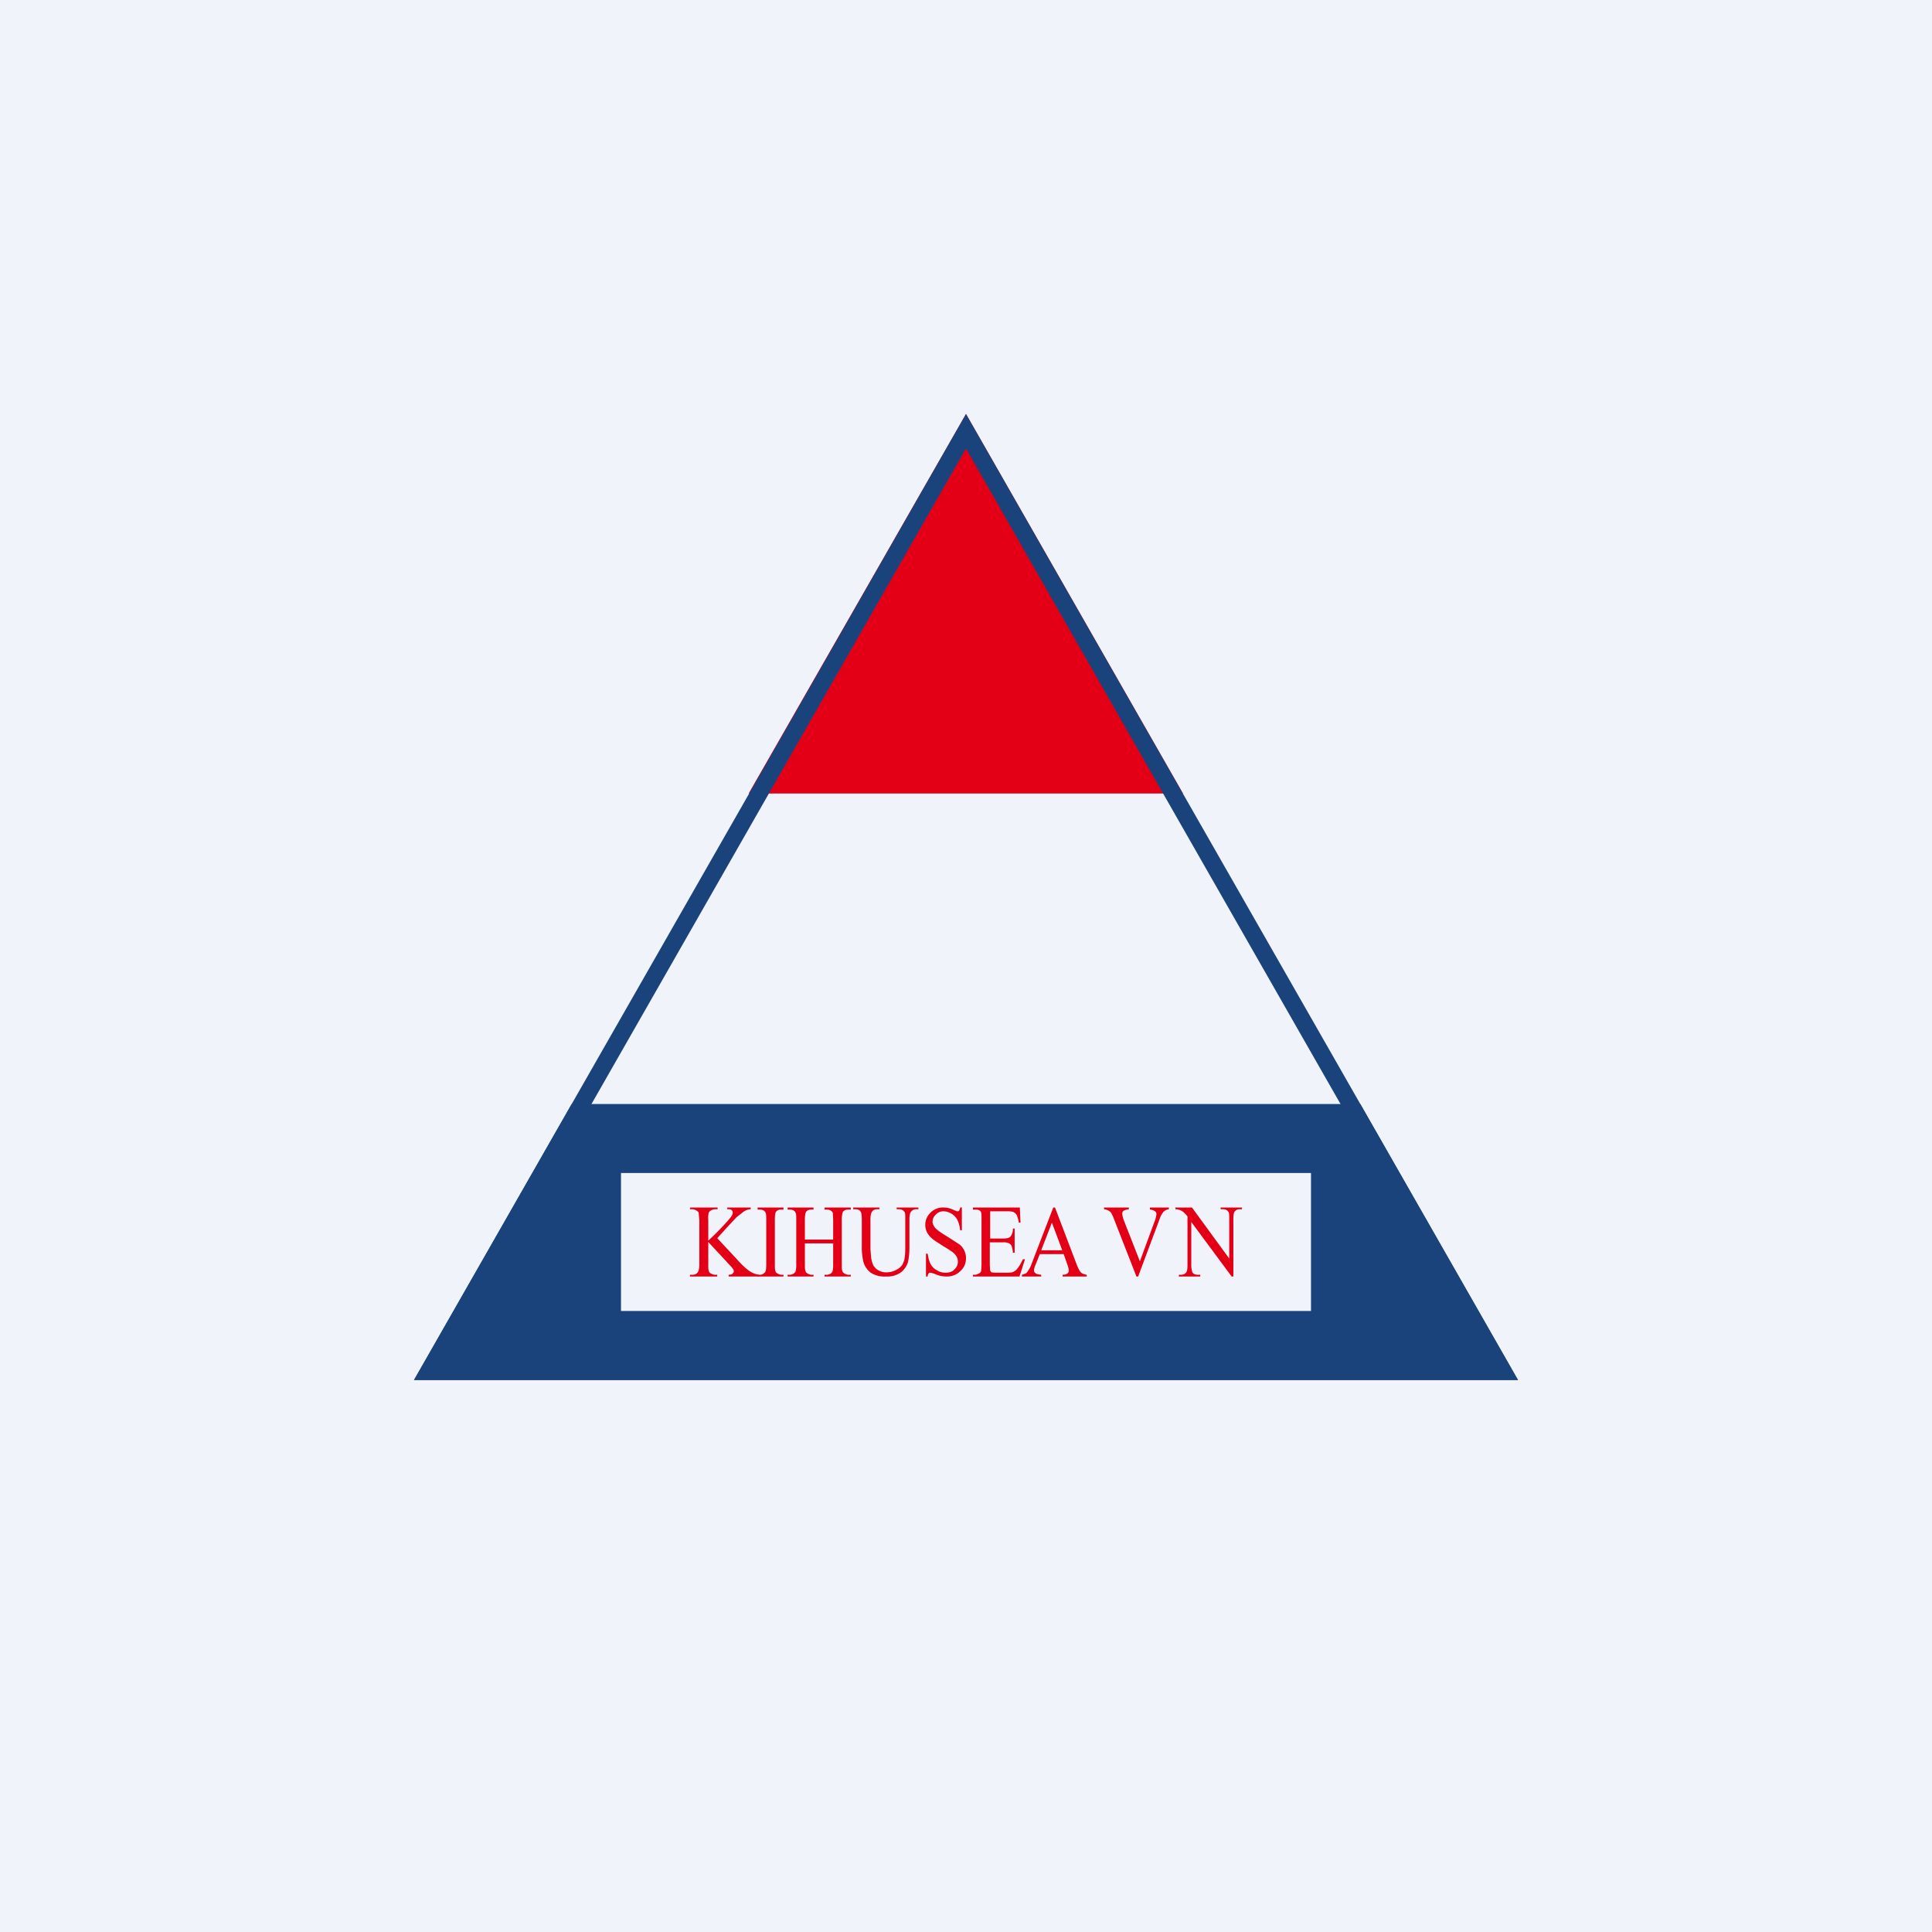 <!-- by TradingView --><svg width="56" height="56" viewBox="0 0 56 56" xmlns="http://www.w3.org/2000/svg"><path fill="#F0F3FA" d="M0 0h56v56H0z"/><path d="M34.29 23H21.7L28 12l6.29 11Z" fill="#E30016"/><path fill-rule="evenodd" d="M44 40 28 12 12 40h32Zm-31.14-.5h30.28L28 13 12.86 39.5Z" fill="#1B437B"/><path d="m12 40 4.57-8h22.86L44 40H12Zm26-6H18v4h20v-4Z" fill="#1B437B"/><path d="M34.07 35h.48l1.08 1.48v-1.14c0-.12 0-.2-.03-.22-.03-.05-.09-.07-.15-.07h-.07V35H36v.05h-.06c-.08 0-.13.03-.16.08-.02.03-.03.1-.03.21V37h-.05l-1.17-1.58v1.24c0 .12.02.2.04.23.03.04.08.06.15.06h.07V37h-.62v-.05h.06c.08 0 .13-.03.16-.08.02-.03.03-.1.03-.21v-1.4a.83.83 0 0 0-.12-.13.4.4 0 0 0-.11-.06.37.37 0 0 0-.12-.02V35ZM33.88 35v.05a.27.27 0 0 0-.15.07.61.61 0 0 0-.12.22L32.99 37h-.05l-.66-1.69a.97.97 0 0 0-.07-.15.23.23 0 0 0-.08-.07.33.33 0 0 0-.13-.04V35h.72v.05c-.08.01-.13.03-.16.05a.11.11 0 0 0-.03.08c0 .05.02.13.06.23l.45 1.15.42-1.14a.82.82 0 0 0 .06-.23.11.11 0 0 0-.04-.08c-.03-.02-.07-.04-.13-.05h-.02V35h.55ZM30.82 36.35h-.68l-.12.3a.53.53 0 0 0-.05.17c0 .03.01.06.04.08.03.03.08.04.17.05V37h-.56v-.05c.07-.02.12-.04.14-.06a.9.9 0 0 0 .15-.28l.62-1.61h.05l.62 1.63c.05.13.09.21.13.25.04.04.1.06.17.07V37h-.7v-.05c.07 0 .12-.02.14-.04a.1.1 0 0 0 .04-.08c0-.05-.02-.11-.05-.2l-.1-.28Zm-.03-.11-.3-.8-.31.8h.6ZM28.7 35.11v.79h.38c.1 0 .17-.02.2-.05.05-.05.08-.13.08-.24h.05v.7h-.05a.84.84 0 0 0-.04-.2.17.17 0 0 0-.07-.07.35.35 0 0 0-.17-.03h-.39v.66l.01.16.04.05.1.01h.3c.1 0 .17 0 .22-.02a.32.32 0 0 0 .13-.1c.05-.06.1-.15.16-.27h.06l-.16.5H28.2v-.05h.06c.04 0 .08-.02.12-.04a.12.12 0 0 0 .06-.07l.01-.2v-1.3c0-.12 0-.2-.03-.23-.03-.04-.08-.05-.16-.05h-.06V35h1.36l.02.44h-.05a.74.74 0 0 0-.06-.22.21.21 0 0 0-.1-.09.53.53 0 0 0-.18-.02h-.49ZM27.88 35v.66h-.05a.86.86 0 0 0-.08-.3.45.45 0 0 0-.17-.18.45.45 0 0 0-.24-.07.3.3 0 0 0-.22.1.28.28 0 0 0-.09.2c0 .05.02.1.06.16.05.07.18.16.38.28l.34.22a.51.51 0 0 1 .19.4c0 .14-.05.27-.16.37-.1.1-.23.16-.4.16a.78.78 0 0 1-.31-.06.69.69 0 0 0-.16-.05c-.02 0-.04 0-.05.02-.02.02-.03.04-.03.09h-.05v-.66h.05c.02.14.05.24.09.31.04.07.1.13.18.17.07.05.16.07.25.07.11 0 .2-.03.26-.1a.3.3 0 0 0 .06-.36.4.4 0 0 0-.11-.13 3.13 3.13 0 0 0-.28-.18c-.15-.1-.26-.16-.32-.22a.58.58 0 0 1-.15-.18.48.48 0 0 1-.05-.22c0-.13.05-.25.15-.35a.5.5 0 0 1 .37-.15c.1 0 .2.02.3.07l.1.04c.03 0 .05 0 .06-.02.01-.02.03-.05.03-.09h.05ZM25.99 35.05V35h.63v.05h-.07a.18.18 0 0 0-.16.1c-.02.03-.03.1-.03.2v.8c0 .2-.02.35-.05.46-.04.1-.1.2-.21.28a.69.69 0 0 1-.42.11.73.73 0 0 1-.44-.11.6.6 0 0 1-.21-.3 1.82 1.82 0 0 1-.05-.48v-.76c0-.12-.01-.2-.04-.24-.03-.04-.08-.06-.15-.06h-.06V35h.76v.05h-.07c-.07 0-.12.03-.15.08-.02.03-.04.1-.04.22v.85l.02.26c.02.1.04.17.07.23.04.05.08.1.14.13.07.04.14.06.23.06.12 0 .22-.03.32-.09.09-.05.15-.12.18-.21.04-.09.05-.24.05-.44v-.8c0-.12 0-.2-.03-.22-.04-.05-.09-.07-.16-.07H26ZM23.33 35.93h.82v-.57l-.01-.2a.13.13 0 0 0-.06-.07.22.22 0 0 0-.12-.03h-.06V35h.76v.06h-.07a.23.23 0 0 0-.12.03.12.12 0 0 0-.05.07.82.82 0 0 0-.02.2v1.29c0 .1 0 .16.02.2 0 .02.03.04.05.06.04.02.08.04.12.04h.07V37h-.76v-.05h.06c.07 0 .13-.03.16-.08.02-.03.03-.1.03-.22v-.61h-.82v.6c0 .1 0 .17.02.2 0 .03.02.05.05.07.04.02.08.04.12.04h.06V37h-.75v-.05h.06c.07 0 .12-.03.16-.08.02-.03.03-.1.03-.22v-1.3c0-.1 0-.16-.02-.2a.13.13 0 0 0-.05-.06.23.23 0 0 0-.12-.03h-.06V35h.75v.06h-.06a.23.23 0 0 0-.12.03.12.12 0 0 0-.05.07.76.76 0 0 0-.02.2v.57ZM22.71 36.95V37h-.75v-.05h.06c.07 0 .12-.03.16-.08.02-.03.03-.1.03-.22v-1.3c0-.1 0-.16-.02-.2a.13.13 0 0 0-.05-.06.23.23 0 0 0-.12-.03h-.06V35h.75v.06h-.06c-.07 0-.13.02-.16.07-.02.03-.03.1-.03.22v1.3c0 .1 0 .16.02.2 0 .02.02.04.05.06.04.02.08.04.12.04h.06Z" fill="#E30016"/><path d="m20.8 35.9.67.72c.12.12.21.2.3.25.07.04.15.07.23.08V37h-.88v-.05c.05 0 .09-.01.11-.03.02-.02.04-.04.04-.07 0-.02 0-.04-.02-.06a.52.52 0 0 0-.08-.1l-.64-.69v.65c0 .1 0 .16.02.2 0 .02.02.04.05.06.04.02.08.04.13.04h.06V37H20v-.05h.07c.07 0 .13-.03.16-.08.02-.03.04-.1.04-.22v-1.3l-.02-.2a.13.13 0 0 0-.06-.06.24.24 0 0 0-.12-.04H20V35h.8v.05h-.07a.25.25 0 0 0-.13.04.12.12 0 0 0-.06.07.72.72 0 0 0-.01.2v.6l.19-.18c.27-.27.43-.45.49-.54a.2.2 0 0 0 .03-.1.08.08 0 0 0-.03-.06c-.01-.02-.05-.03-.1-.03h-.03V35h.68v.05a.38.38 0 0 0-.23.09l-.18.14-.28.3-.28.31Z" fill="#E30016"/></svg>